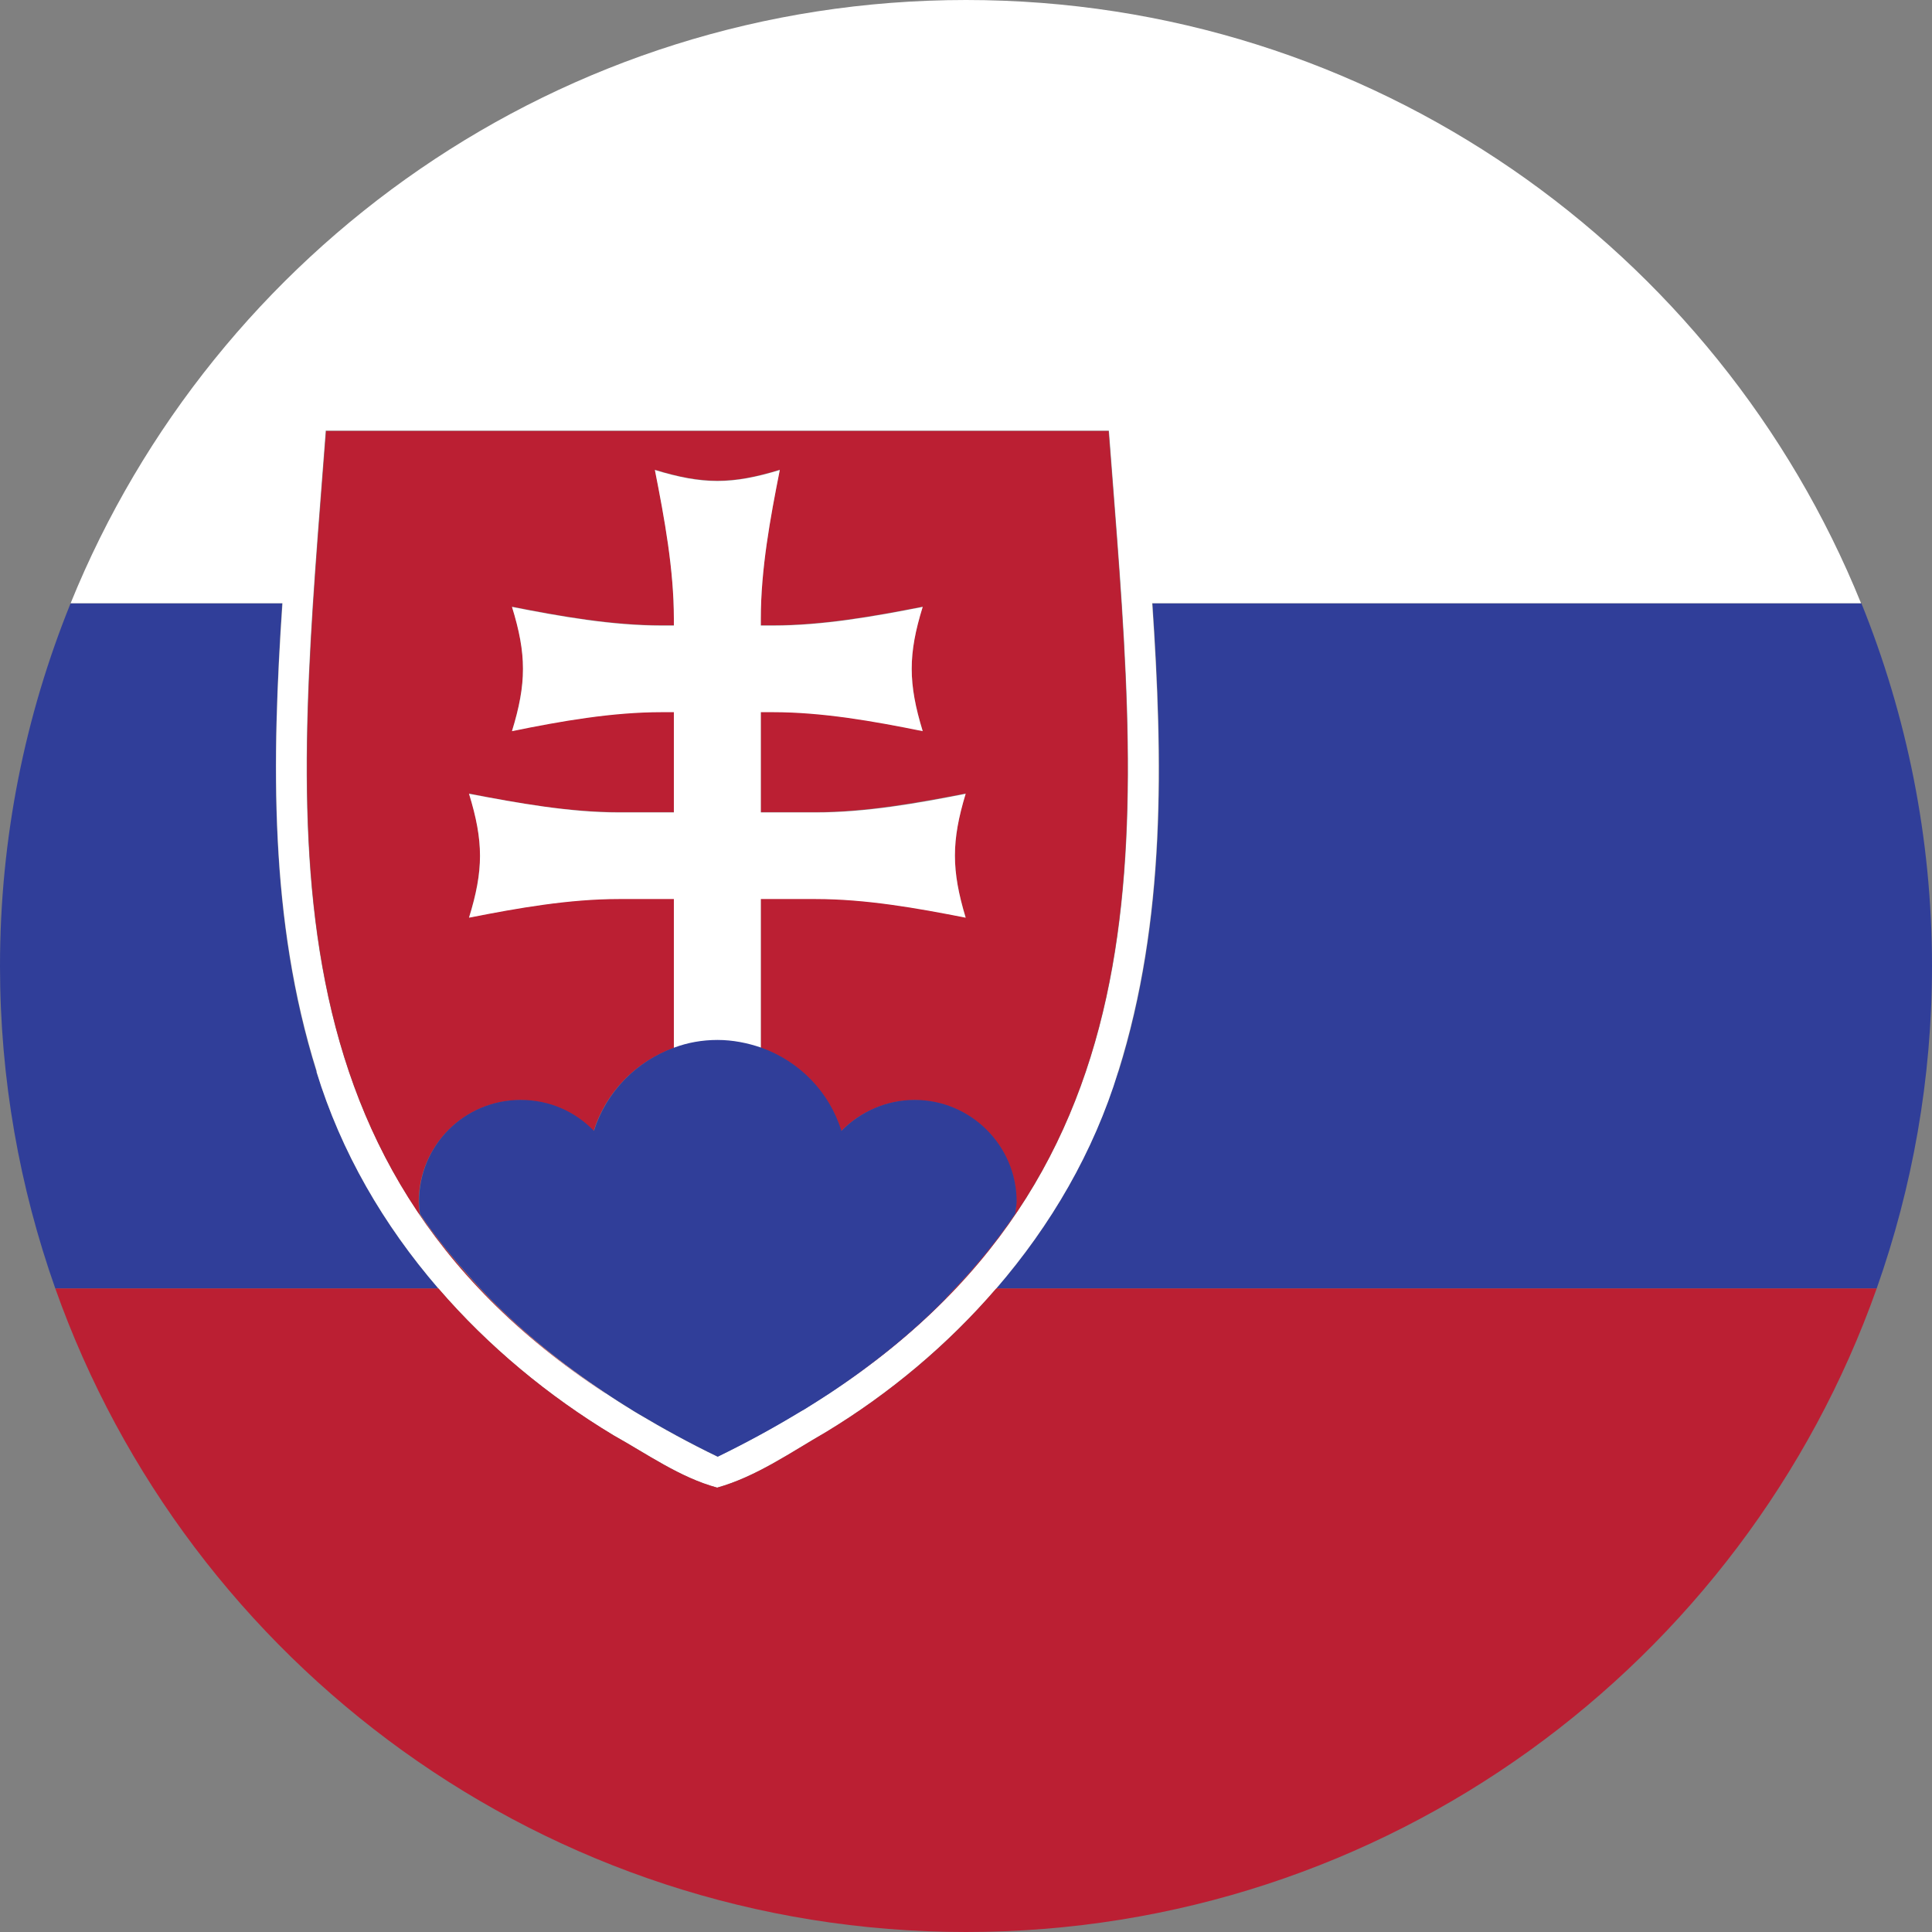<?xml version="1.0" encoding="UTF-8"?><svg id="a" xmlns="http://www.w3.org/2000/svg" viewBox="0 0 58 58"><rect x="0" y="0" width="58" height="58" fill="#808080" stroke="none"/><path d="M9.5,32.17c-1.43-4.56-1.34-9.33-1.03-14.06H2.12c-1.36,3.36-2.12,7.03-2.12,10.89,0,3.4.59,6.65,1.66,9.68h11.5c-1.64-1.9-2.92-4.09-3.66-6.51Z" style="fill:#303e99;"/><path d="M33.57,32.17c-.74,2.41-2.02,4.61-3.66,6.51h26.43c1.07-3.03,1.66-6.28,1.66-9.68,0-3.85-.76-7.52-2.12-10.89h-21.28c.32,4.73.41,9.5-1.02,14.06Z" style="fill:#303e99;"/><path d="M9.5,32.17c.74,2.42,2.02,4.61,3.66,6.51,1.5,1.74,3.3,3.23,5.26,4.41,1.01.56,2,1.27,3.11,1.57,1.17-.33,2.21-1.06,3.27-1.67,1.91-1.16,3.65-2.62,5.11-4.31,1.64-1.9,2.92-4.09,3.66-6.51,1.43-4.56,1.34-9.33,1.02-14.06h21.28C51.57,7.49,41.17,0,29,0S6.43,7.49,2.12,18.11h6.36c-.32,4.72-.4,9.5,1.03,14.06ZM9.79,12.93h23.5c.86,11.38,2.22,21.9-8.38,28.89-.25.17-.51.33-.77.49-.08.05-.16.1-.24.14-.73.44-1.52.87-2.36,1.28-.85-.41-1.63-.84-2.37-1.28-.08-.05-.15-.09-.23-.14-.27-.16-.52-.33-.78-.5-10.6-6.99-9.24-17.51-8.38-28.89Z" style="fill:#fff;"/><path d="M29.91,38.68c-1.46,1.7-3.21,3.16-5.11,4.31-1.06.61-2.09,1.34-3.27,1.67-1.11-.3-2.11-1.01-3.11-1.57-1.96-1.18-3.76-2.67-5.26-4.41H1.66c3.99,11.26,14.72,19.32,27.34,19.32s23.35-8.06,27.34-19.32h-26.43Z" style="fill:#bb1f33;"/><path d="M18.16,41.82c-1.35-.9-2.5-1.85-3.49-2.86,0,0,0,0,0,0-.29-.3-.57-.6-.83-.91,0,0-.02-.02-.03-.03-.44-.51-.85-1.04-1.21-1.57-.01-.12-.03-.25-.03-.37,0-1.68,1.36-3.05,3.05-3.05.87,0,1.65.36,2.2.93.36-1.16,1.26-2.09,2.41-2.5v-4.48h-1.65c-1.49,0-3.02.27-4.5.56.44-1.43.44-2.3,0-3.72,1.47.29,3,.56,4.5.56h1.65v-3.01h-.36c-1.5,0-3.03.27-4.5.57.44-1.43.44-2.31,0-3.73,1.47.29,3,.56,4.5.56h.36v-.2c0-1.49-.28-3.01-.57-4.47,1.44.44,2.31.44,3.75,0-.29,1.47-.57,2.99-.57,4.47v.2h.36c1.49,0,3.02-.27,4.5-.56-.44,1.42-.44,2.3,0,3.73-1.47-.3-3-.57-4.5-.57h-.36v3.01h1.65c1.5,0,3.03-.28,4.5-.56-.43,1.43-.43,2.3,0,3.72-1.46-.29-3-.56-4.5-.56h-1.65v4.48c1.15.41,2.05,1.33,2.41,2.5.56-.57,1.34-.93,2.2-.93,1.68,0,3.06,1.36,3.06,3.05,0,.12-.02.25-.04.36-.36.54-.77,1.06-1.2,1.57-.02.02-.04.05-.06.07-.11.13-.22.26-.34.38-.15.16-.3.32-.45.48,0,0-.02.02-.03.03,0,0,0,0,0,0-.99,1.01-2.14,1.96-3.49,2.86,10.6-6.99,9.24-17.51,8.38-28.89H9.79c-.86,11.38-2.22,21.9,8.38,28.89Z" style="fill:#bb1f33;"/><path d="M22.84,31.47v-4.48h1.65c1.5,0,3.03.27,4.5.56-.43-1.43-.43-2.3,0-3.72-1.46.29-3,.56-4.5.56h-1.65v-3.01h.36c1.49,0,3.02.27,4.5.57-.44-1.44-.44-2.31,0-3.73-1.47.29-3,.56-4.5.56h-.36v-.2c0-1.49.28-3.01.57-4.47-1.44.44-2.31.44-3.75,0,.29,1.47.57,2.99.57,4.47v.2h-.36c-1.5,0-3.03-.27-4.5-.56.44,1.42.44,2.3,0,3.73,1.47-.3,3-.57,4.5-.57h.36v3.01h-1.65c-1.49,0-3.02-.28-4.5-.56.44,1.43.44,2.3,0,3.72,1.47-.29,3-.56,4.5-.56h1.65v4.48c.41-.15.85-.23,1.3-.23s.9.08,1.31.23Z" style="fill:#fff;"/><path d="M28.4,38.96s.02-.02.03-.03c.15-.16.3-.32.45-.48.12-.13.23-.25.34-.38.02-.02.04-.05.06-.07.44-.51.84-1.03,1.2-1.57.01-.12.04-.24.04-.36,0-1.68-1.38-3.05-3.06-3.05-.86,0-1.64.36-2.2.93-.36-1.17-1.26-2.09-2.41-2.5-.41-.14-.85-.23-1.31-.23s-.9.08-1.3.23c-1.14.41-2.04,1.33-2.41,2.5-.56-.58-1.33-.93-2.2-.93-1.69,0-3.05,1.36-3.05,3.05,0,.12.01.25.03.37.36.54.77,1.06,1.21,1.57,0,0,.02.02.03.03.27.31.54.61.83.91,0,0,0,0,0,0,.99,1.01,2.14,1.96,3.49,2.86.25.17.51.33.78.5.07.05.15.09.23.14.74.44,1.52.87,2.37,1.28.84-.41,1.63-.84,2.36-1.28.08-.05.16-.1.24-.14.26-.16.52-.33.77-.49,1.35-.9,2.51-1.85,3.49-2.86,0,0,0,0,0,0Z" style="fill:#303e99;"/></svg>